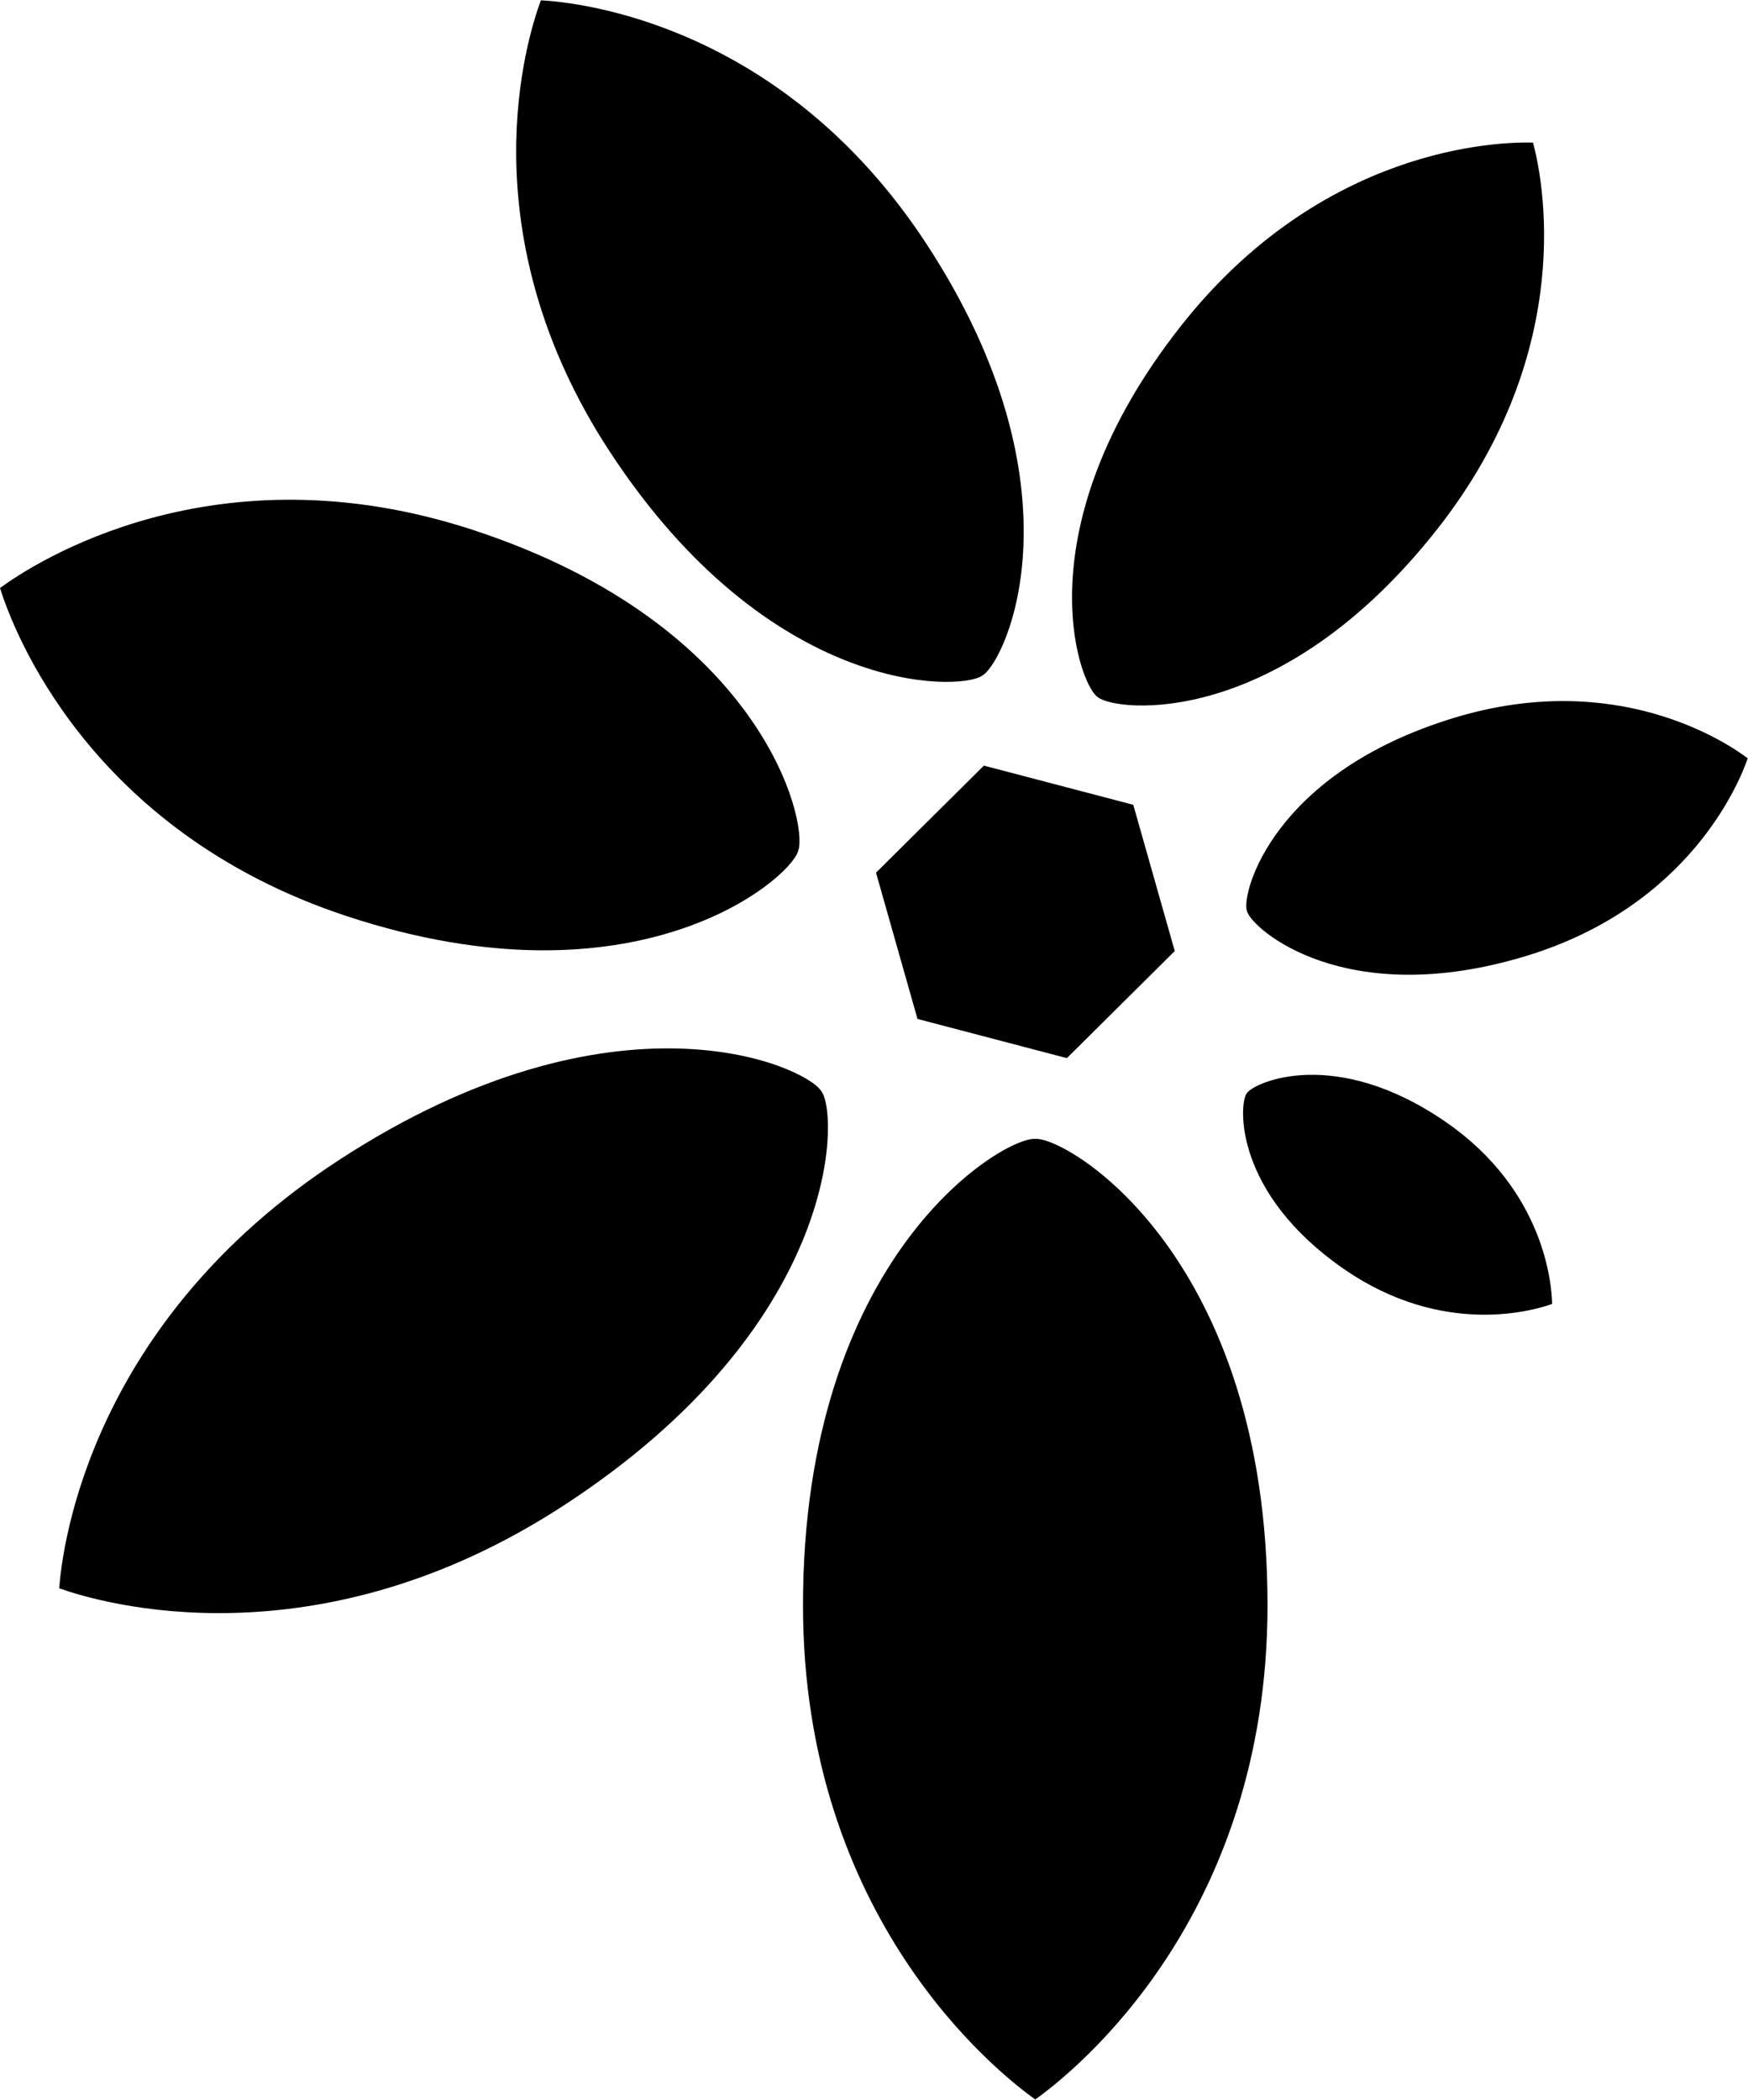 <svg 
 xmlns="http://www.w3.org/2000/svg"
 xmlns:xlink="http://www.w3.org/1999/xlink"
 width="1714px" height="2058px">
<path fill-rule="evenodd"  fill="#000"
 d="M1713.683,743.393 C1705.414,767.256 1656.321,888.189 1496.689,936.860 C1319.180,990.981 1228.114,910.691 1222.829,893.359 C1222.734,893.047 1222.655,892.788 1222.570,892.508 C1217.287,875.174 1248.067,757.736 1425.574,703.616 C1585.212,654.943 1693.426,727.921 1713.597,743.108 C1713.732,743.220 1713.734,743.219 1713.683,743.393 ZM1224.057,897.386 C1224.145,897.673 1224.136,897.646 1224.057,897.386 ZM1223.831,896.643 C1223.929,896.968 1224.006,897.220 1224.057,897.386 C1224.010,897.233 1223.937,896.992 1223.831,896.643 ZM1223.439,895.360 C1223.601,895.891 1223.730,896.313 1223.831,896.643 C1223.721,896.285 1223.589,895.850 1223.439,895.360 ZM1222.949,893.751 C1223.121,894.317 1223.287,894.862 1223.439,895.360 C1223.301,894.905 1223.138,894.371 1222.949,893.751 ZM1222.928,893.682 C1222.934,893.704 1222.942,893.730 1222.949,893.751 C1222.942,893.728 1222.935,893.705 1222.928,893.682 ZM1222.570,892.509 C1222.570,892.509 1222.570,892.509 1222.570,892.509 C1222.689,892.900 1222.809,893.294 1222.928,893.682 C1222.815,893.314 1222.701,892.939 1222.570,892.509 ZM1222.570,892.508 C1222.570,892.508 1222.570,892.509 1222.570,892.509 C1221.407,888.693 1220.370,885.293 1222.570,892.508 ZM1076.574,683.360 C1076.267,683.119 1075.959,682.877 1075.653,682.636 C1056.919,667.905 1003.053,516.505 1157.430,320.123 C1296.268,143.509 1469.468,138.873 1502.935,139.730 C1503.166,139.746 1503.167,139.744 1503.241,139.973 C1511.977,172.299 1548.361,341.691 1409.527,518.299 C1255.150,714.681 1095.311,698.086 1076.574,683.360 ZM1076.573,683.360 C1076.573,683.360 1076.573,683.359 1076.573,683.359 C1067.530,676.250 1071.369,679.268 1075.653,682.636 C1075.653,682.636 1075.654,682.637 1075.654,682.637 C1075.978,682.892 1076.282,683.130 1076.573,683.360 ZM1076.573,683.360 C1076.573,683.360 1076.574,683.360 1076.574,683.360 C1080.704,686.607 1084.417,689.526 1076.573,683.360 ZM963.887,661.671 C963.509,661.919 963.128,662.167 962.750,662.415 C939.652,677.520 754.235,681.579 597.737,442.369 C456.991,227.235 516.816,36.734 530.288,0.557 C530.392,0.311 530.391,0.309 530.668,0.311 C569.222,2.458 767.728,23.952 908.470,239.079 C1064.969,478.291 986.978,646.559 963.887,661.671 ZM963.887,661.671 C969.167,658.217 973.899,655.121 962.753,662.413 C962.752,662.414 962.752,662.414 962.752,662.414 C963.111,662.179 963.486,661.934 963.885,661.672 C963.886,661.672 963.886,661.672 963.887,661.671 ZM962.750,662.415 C962.751,662.414 962.751,662.414 962.752,662.414 C953.084,668.739 957.660,665.745 962.750,662.415 ZM782.866,833.312 C782.705,833.799 782.555,834.255 782.411,834.693 C773.148,862.806 623.258,991.156 340.351,898.007 C85.917,814.232 12.332,615.718 0.094,576.596 C0.021,576.321 0.019,576.321 0.248,576.135 C33.343,551.932 210.470,435.977 464.895,519.749 C747.811,612.901 792.120,805.204 782.866,833.312 ZM782.412,834.691 C782.412,834.691 782.411,834.692 782.411,834.692 C784.679,827.805 787.199,820.152 782.412,834.691 ZM782.411,834.693 C782.411,834.693 782.411,834.692 782.411,834.692 C780.371,840.889 778.536,846.460 782.411,834.693 ZM332.353,1136.946 C602.567,960.946 788.759,1044.009 805.151,1069.165 C805.419,1069.576 805.689,1069.990 805.957,1070.402 C822.339,1095.560 823.045,1299.442 552.828,1475.443 C309.811,1633.728 98.428,1571.002 58.330,1556.768 C58.057,1556.657 58.055,1556.659 58.063,1556.354 C61.256,1513.914 89.344,1295.225 332.353,1136.946 ZM805.152,1069.166 C805.152,1069.166 805.153,1069.166 805.153,1069.167 C813.062,1081.309 809.704,1076.154 805.957,1070.402 C805.957,1070.401 805.957,1070.401 805.956,1070.401 C805.673,1069.965 805.407,1069.557 805.152,1069.166 ZM805.152,1069.166 C805.152,1069.165 805.152,1069.165 805.151,1069.165 C801.539,1063.619 798.293,1058.634 805.152,1069.166 ZM899.646,998.648 L858.967,855.297 L964.757,750.356 L1111.226,788.765 L1151.906,932.116 L1046.116,1037.057 L899.646,998.648 ZM1014.295,1116.156 C1014.880,1116.156 1015.429,1116.156 1015.955,1116.156 C1049.801,1116.156 1242.870,1232.965 1242.870,1573.307 C1242.870,1879.385 1053.525,2030.187 1015.401,2057.449 C1015.128,2057.626 1015.129,2057.629 1014.845,2057.446 C976.712,2030.177 787.380,1879.375 787.380,1573.307 C787.380,1232.965 980.448,1116.156 1014.295,1116.156 ZM1222.271,1071.846 C1222.390,1071.673 1222.501,1071.511 1222.635,1071.318 C1230.028,1060.589 1309.360,1024.994 1417.620,1099.601 C1514.981,1166.698 1521.587,1259.775 1521.930,1277.836 C1521.927,1277.962 1521.928,1277.962 1521.808,1278.012 C1504.804,1284.122 1415.475,1311.080 1318.117,1243.986 C1209.864,1169.383 1214.877,1082.583 1222.271,1071.846 ZM1222.271,1071.845 C1222.271,1071.845 1222.271,1071.846 1222.271,1071.846 C1219.194,1076.309 1220.644,1074.206 1222.271,1071.845 ZM1222.271,1071.845 C1222.271,1071.845 1222.272,1071.844 1222.272,1071.844 C1226.097,1066.293 1224.083,1069.216 1222.271,1071.845 Z"/>
</svg>